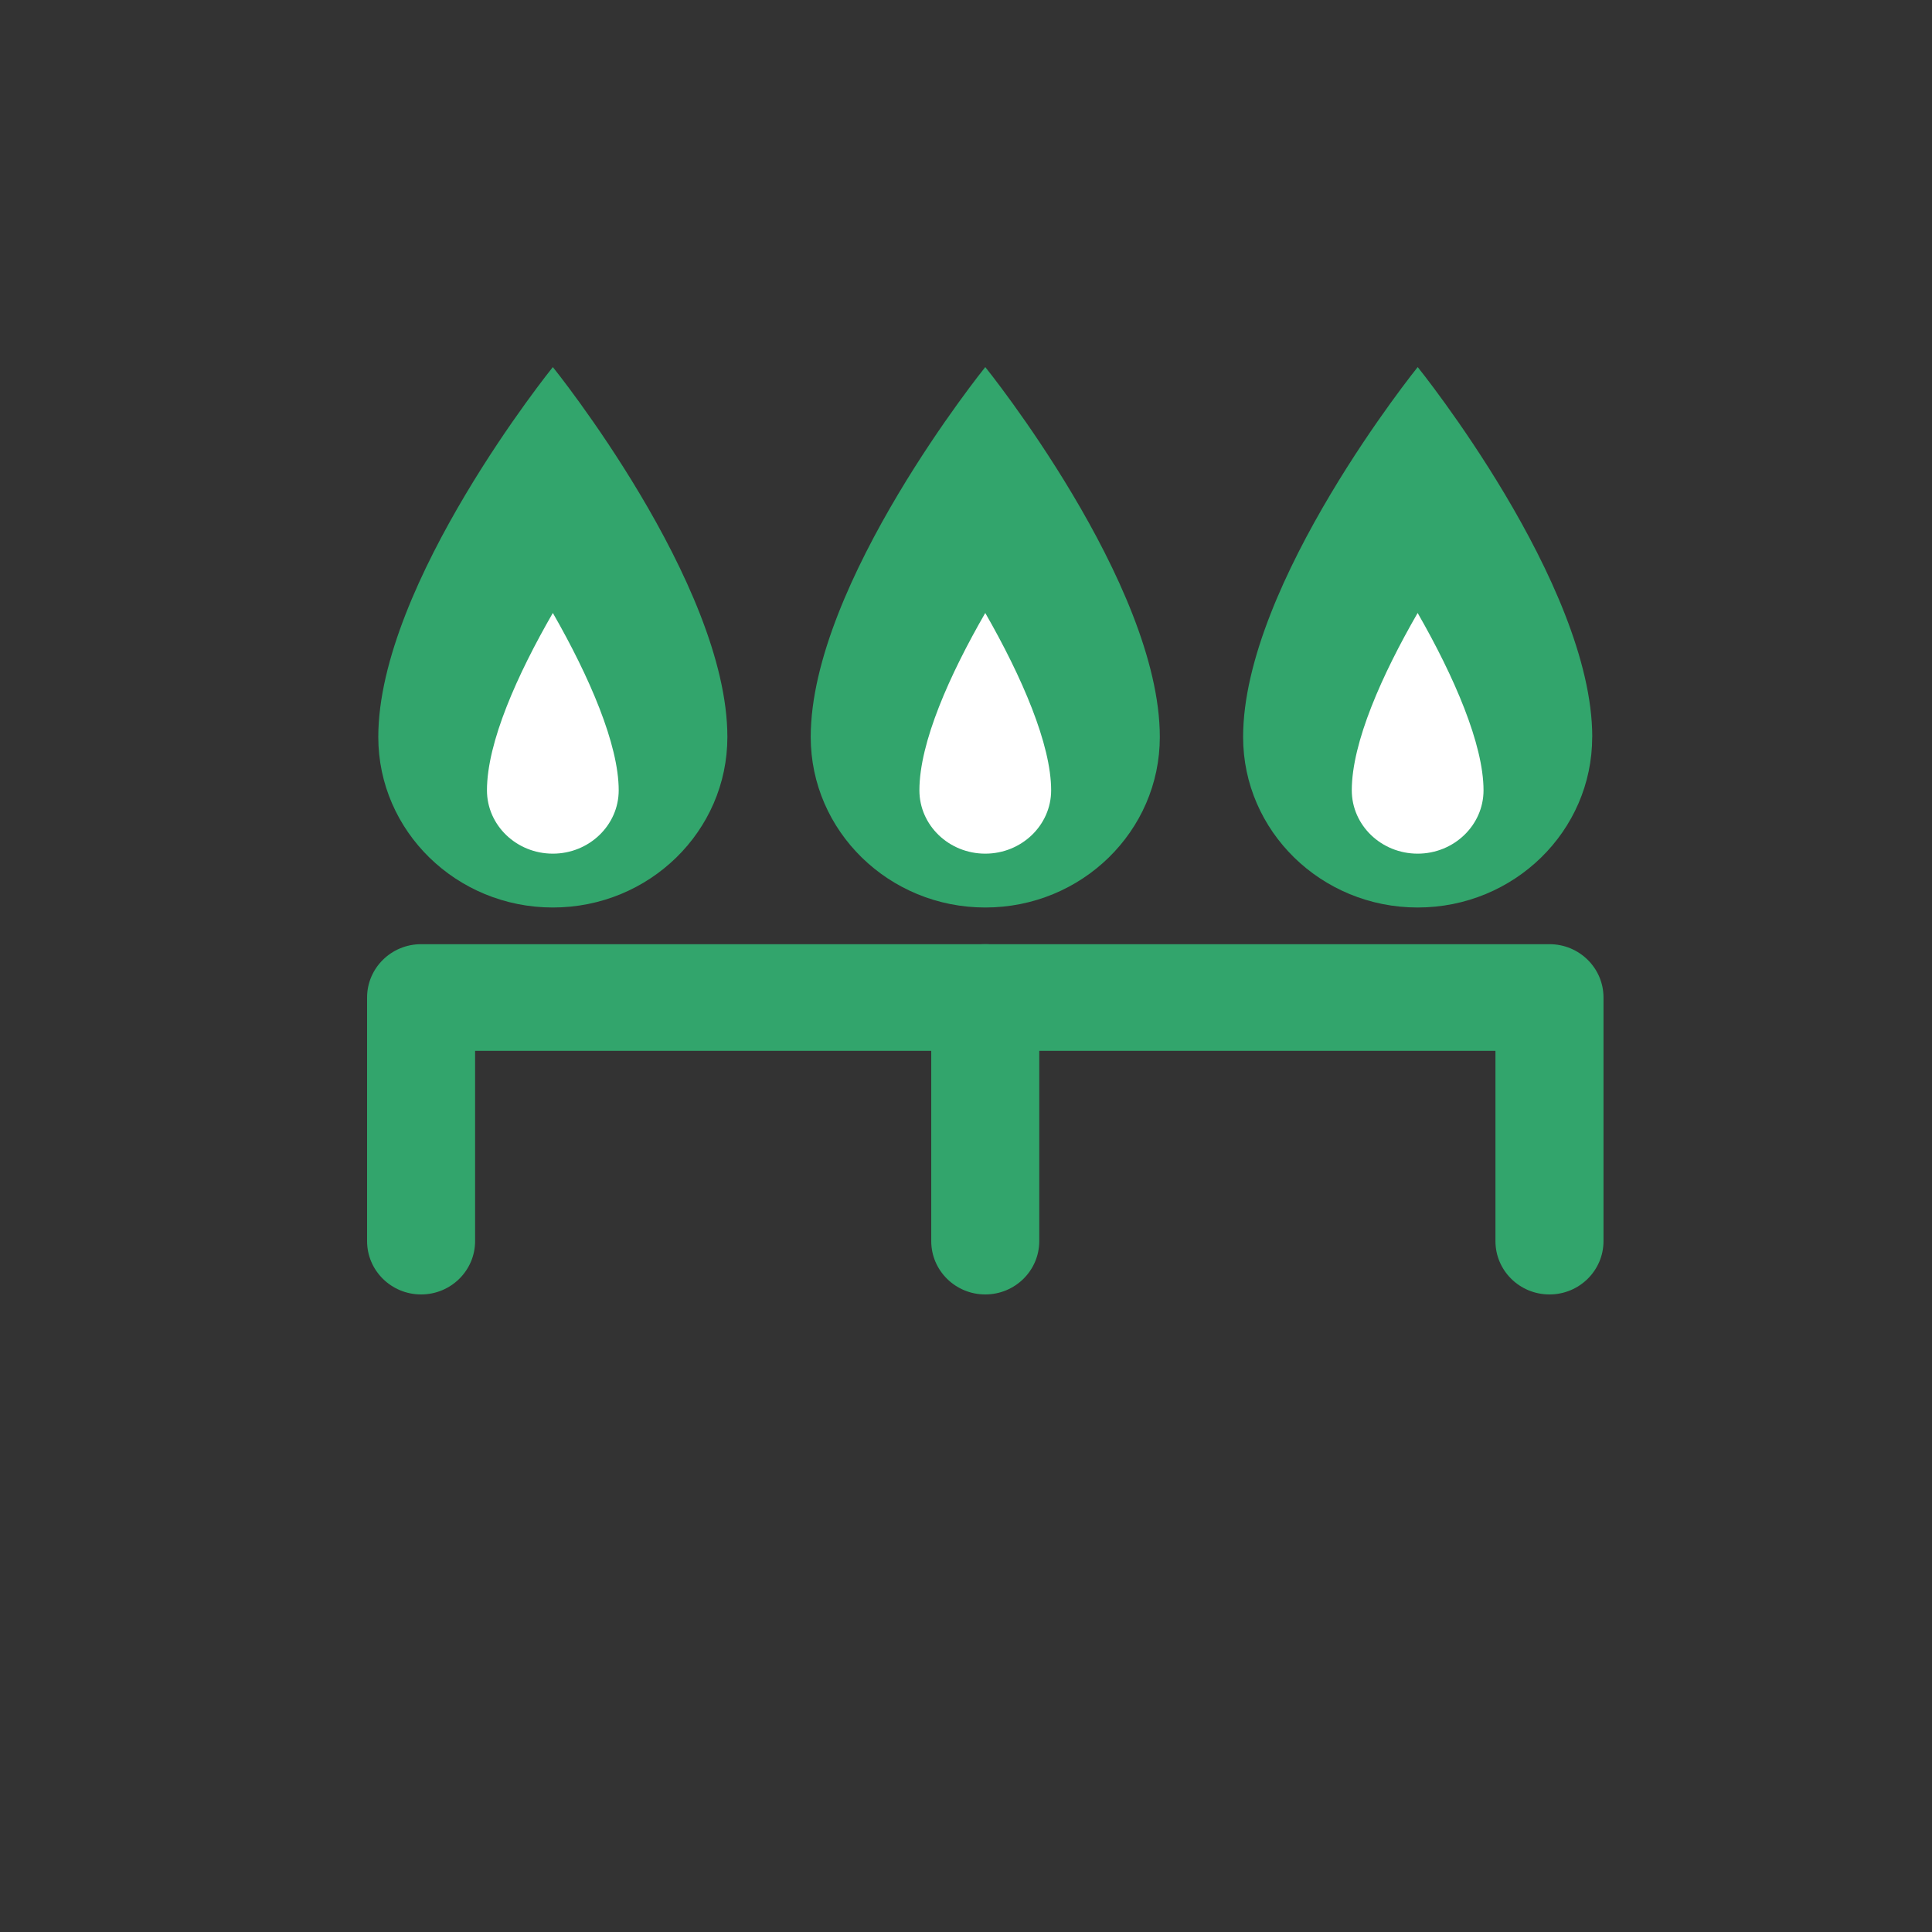 <?xml version="1.0" encoding="UTF-8"?>
<svg xmlns="http://www.w3.org/2000/svg" width="100" height="100" viewBox="0 0 100 100" fill="none">
  <rect x="0" y="0" width="100" height="100" fill="#333333" stroke="none"/>
  <path d="M80.199 67C78.655 67 77.404 65.765 77.404 64.24V54.392H24.591V64.24C24.591 65.763 23.34 67 21.796 67C20.252 67 19 65.765 19 64.24V51.631C19 50.108 20.252 48.871 21.796 48.871H80.202C81.746 48.871 82.997 50.106 82.997 51.631V64.24C82.997 65.763 81.746 67 80.202 67H80.199Z" fill="#32A56C"></path>
  <path d="M50.997 67C49.453 67 48.201 65.765 48.201 64.24V51.631C48.201 50.108 49.453 48.871 50.997 48.871C52.541 48.871 53.792 50.106 53.792 51.631V64.24C53.792 65.763 52.541 67 50.997 67Z" fill="#32A56C"></path>
  <path d="M37.649 38.147C37.649 43.021 33.605 46.972 28.615 46.972C23.625 46.972 19.58 43.021 19.58 38.147C19.58 30.191 28.615 19 28.615 19C28.615 19 37.649 30.191 37.649 38.147Z" fill="#32A56C"></path>
  <path d="M28.615 44.185C26.733 44.185 25.205 42.716 25.205 40.907C25.205 38.425 26.775 34.915 28.615 31.727C30.514 35.038 32.024 38.538 32.024 40.907C32.024 42.714 30.493 44.185 28.615 44.185Z" fill="white"></path>
  <path d="M60.032 38.147C60.032 43.021 55.988 46.972 50.998 46.972C46.007 46.972 41.963 43.021 41.963 38.147C41.963 30.191 50.998 19 50.998 19C50.998 19 60.032 30.191 60.032 38.147Z" fill="#32A56C"></path>
  <path d="M50.997 44.185C49.116 44.185 47.588 42.716 47.588 40.907C47.588 38.425 49.158 34.915 50.997 31.727C52.897 35.038 54.407 38.538 54.407 40.907C54.407 42.714 52.876 44.185 50.997 44.185Z" fill="white"></path>
  <path d="M82.412 38.147C82.412 43.021 78.368 46.972 73.377 46.972C68.387 46.972 64.343 43.021 64.343 38.147C64.345 30.191 73.38 19 73.38 19C73.38 19 82.415 30.191 82.415 38.147H82.412Z" fill="#32A56C"></path>
  <path d="M73.377 44.185C71.496 44.185 69.968 42.716 69.968 40.907C69.968 38.425 71.538 34.915 73.377 31.727C75.277 35.038 76.787 38.538 76.787 40.907C76.787 42.714 75.256 44.185 73.377 44.185Z" fill="white"></path>
</svg>
